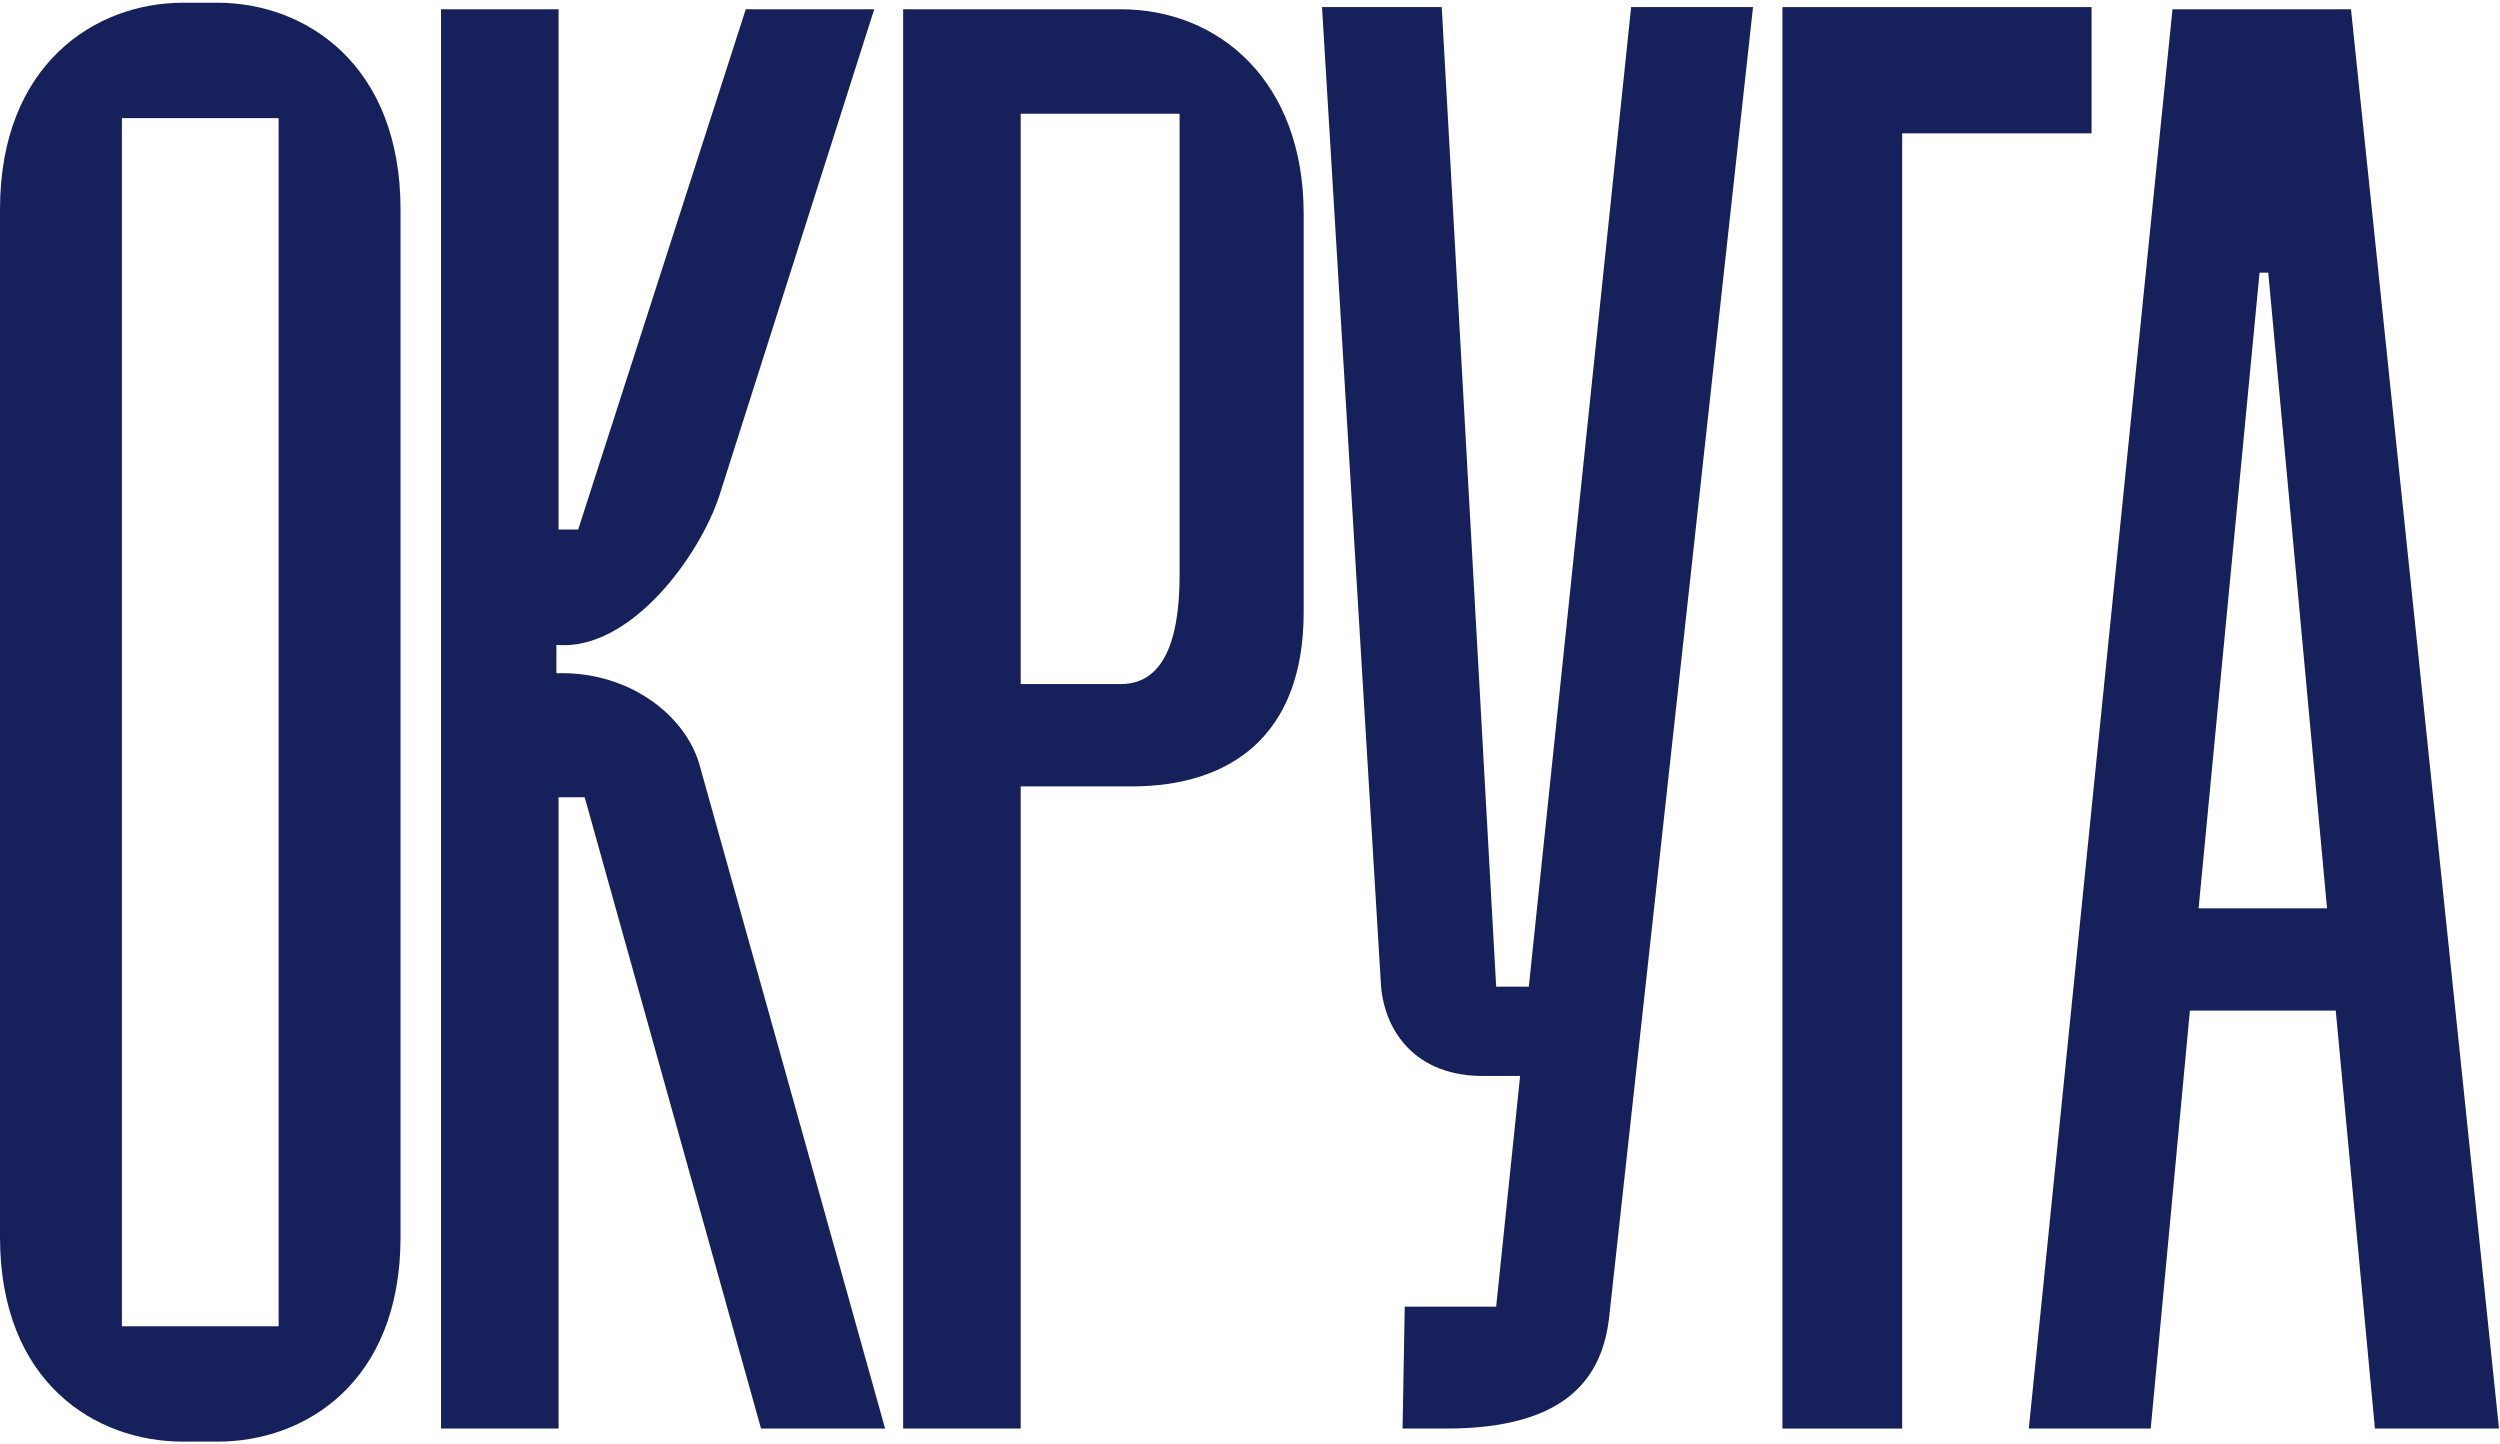 <?xml version="1.0" encoding="UTF-8"?> <svg xmlns="http://www.w3.org/2000/svg" width="613" height="354" viewBox="0 0 613 354" fill="none"> <path d="M53.376 353.487C74.726 353.487 98.212 339.075 98.212 303.313V51.379C98.212 15.617 74.726 0.671 53.376 0.671H44.836C23.485 0.671 0 15.617 0 51.379V303.313C0 339.075 23.485 353.487 44.836 353.487H53.376ZM29.89 325.197V28.961H68.321V325.197H29.89Z" fill="#16205B"></path> <path d="M136.963 195.494H143.368L186.602 350.284H217.027L171.657 188.021C168.455 175.745 154.577 164.536 136.429 165.069V158.13C154.577 159.732 171.657 136.246 176.461 121.301L214.358 2.273H182.866L141.767 129.841H136.963V2.273H108.14V350.284H136.963V195.494Z" fill="#16205B"></path> <path d="M250.273 192.825H277.494C301.513 192.825 319.661 180.548 319.661 150.124V52.446C319.661 19.887 298.845 2.273 274.825 2.273H221.449V350.284H250.273V192.825ZM250.273 167.738V27.893H289.237V141.05C289.237 158.664 284.433 167.738 274.825 167.738H250.273Z" fill="#16205B"></path> <path d="M338.571 240.863C339.104 252.072 346.577 264.349 364.725 263.815H372.731L366.86 320.393H344.442L343.908 350.284H354.583C383.94 350.284 393.014 338.008 394.615 322.529L429.844 1.739H399.953L374.866 241.931H366.86L353.516 1.739H324.159L338.571 240.863Z" fill="#16205B"></path> <path d="M466.412 32.697H512.849V1.739H437.055V350.284H466.412V32.697Z" fill="#16205B"></path> <path d="M536.963 247.802H572.725L582.333 350.284H612.757L576.461 2.273H532.693L497.465 350.284H527.355L536.963 247.802ZM554.043 66.858H556.178L570.59 222.715H539.098L554.043 66.858Z" fill="#16205B"></path> </svg> 